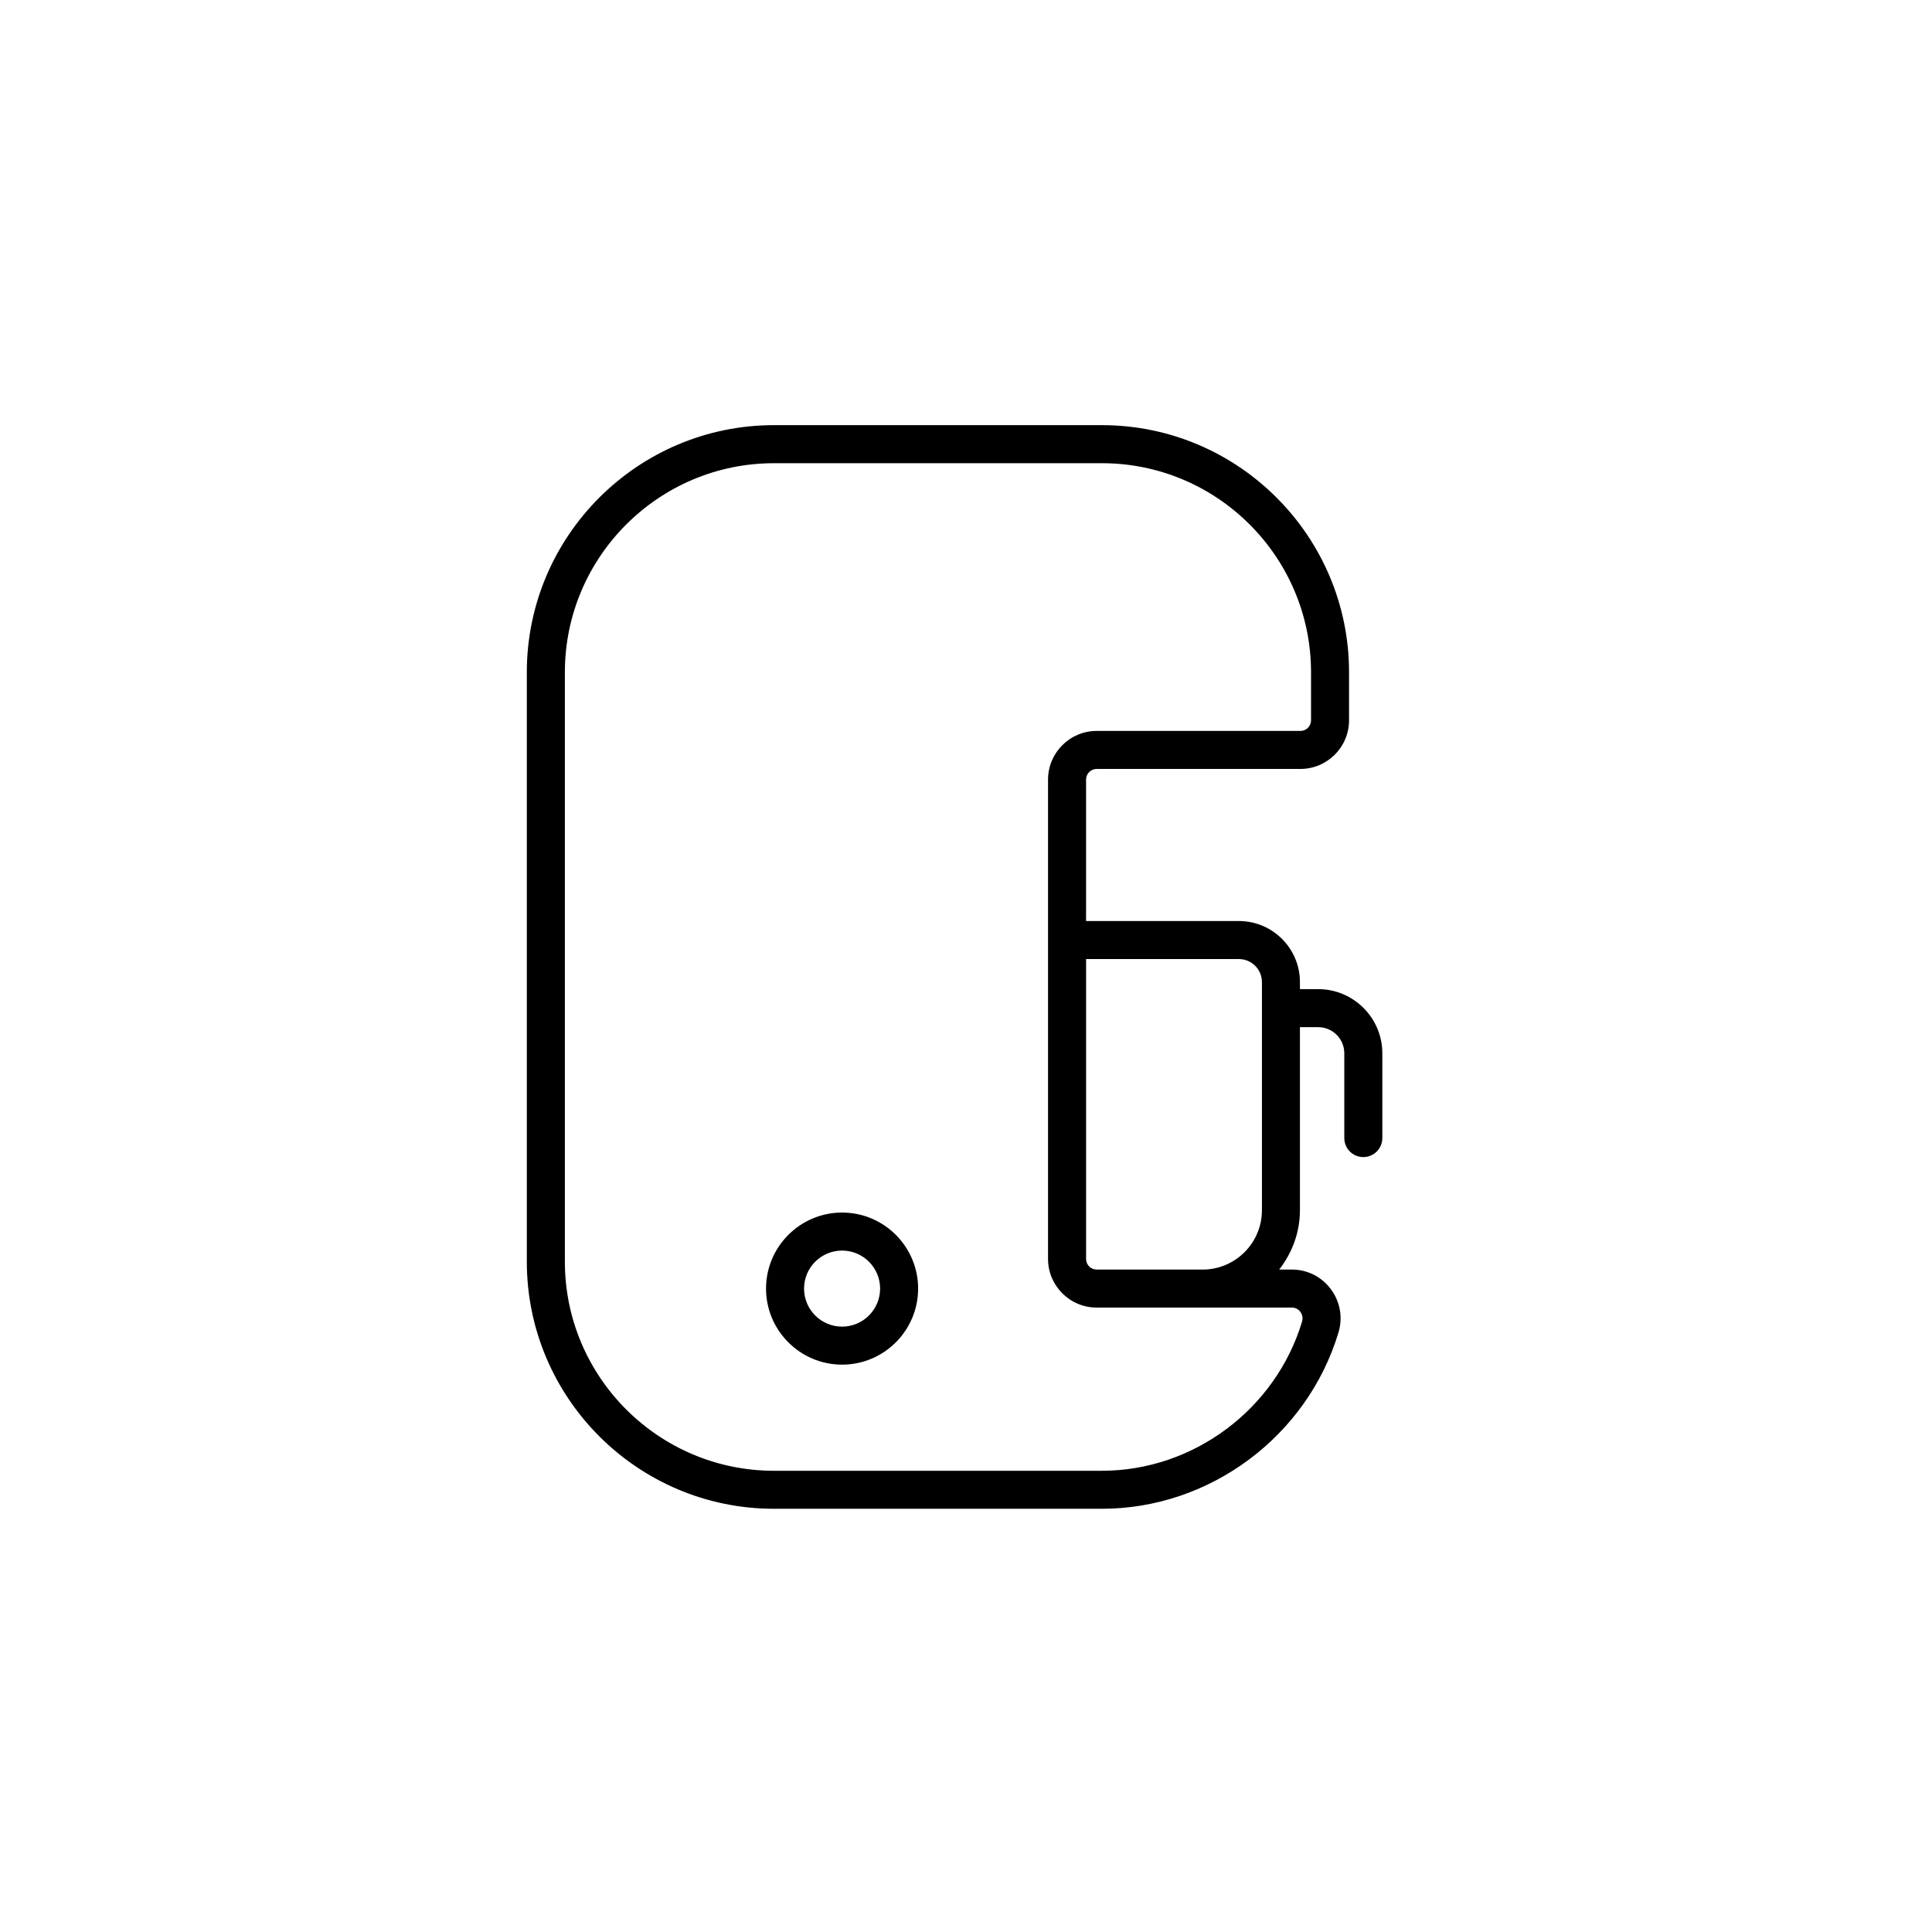 <?xml version="1.0" encoding="UTF-8"?>
<!-- Uploaded to: ICON Repo, www.iconrepo.com, Generator: ICON Repo Mixer Tools -->
<svg fill="#000000" width="800px" height="800px" version="1.1" viewBox="144 144 512 512" xmlns="http://www.w3.org/2000/svg">
 <g>
  <path d="m367.16 465.34c-11.113 0-20.152 9.039-20.152 20.152s9.039 20.152 20.152 20.152c11.113 0 20.152-9.039 20.152-20.152s-9.039-20.152-20.152-20.152zm0 30.23c-5.559 0-10.078-4.523-10.078-10.078 0-5.555 4.519-10.078 10.078-10.078 5.559 0 10.078 4.523 10.078 10.078 0 5.555-4.519 10.078-10.078 10.078z"/>
  <path d="m498.7 497.16c1.203-3.981 0.473-8.172-2.004-11.508-2.457-3.305-6.227-5.207-10.344-5.207h-3.348c3.391-4.367 5.492-9.777 5.492-15.719v-48.516h4.836c3.816 0 6.922 3.106 6.922 6.922v22.469c0 2.785 2.254 5.039 5.039 5.039 2.781 0 5.039-2.254 5.039-5.039v-22.469c0-9.371-7.625-17-16.996-17l-4.84 0.004v-1.875c0-8.922-7.258-16.176-16.176-16.176l-40.5-0.004v-37.492c0-1.551 1.262-2.812 2.812-2.812h53.992c7.106 0 12.887-5.781 12.887-12.891v-12.719c0-36.113-29.379-65.496-65.496-65.496h-86.906c-36.117 0-65.496 29.383-65.496 65.496v156.18c0 36.113 29.379 65.496 65.496 65.496h86.906c28.613 0.004 54.391-19.195 62.684-46.684zm-26.379-99c3.363 0 6.102 2.734 6.102 6.102v60.469c0 8.668-7.055 15.719-15.719 15.719h-28.07c-1.551 0-2.812-1.258-2.812-2.809v-79.48zm-36.301 135.61h-86.906c-30.559 0-55.418-24.859-55.418-55.418v-156.18c0-30.559 24.859-55.418 55.418-55.418h86.906c30.559 0 55.418 24.859 55.418 55.418v12.719c0 1.551-1.262 2.812-2.812 2.812h-53.992c-7.106 0-12.891 5.781-12.891 12.891v127.04c0 7.106 5.785 12.887 12.891 12.887h51.723c1.227 0 1.938 0.715 2.254 1.137 0.262 0.355 0.832 1.312 0.445 2.59-7.023 23.27-28.832 39.52-53.035 39.52z"/>
 </g>
</svg>